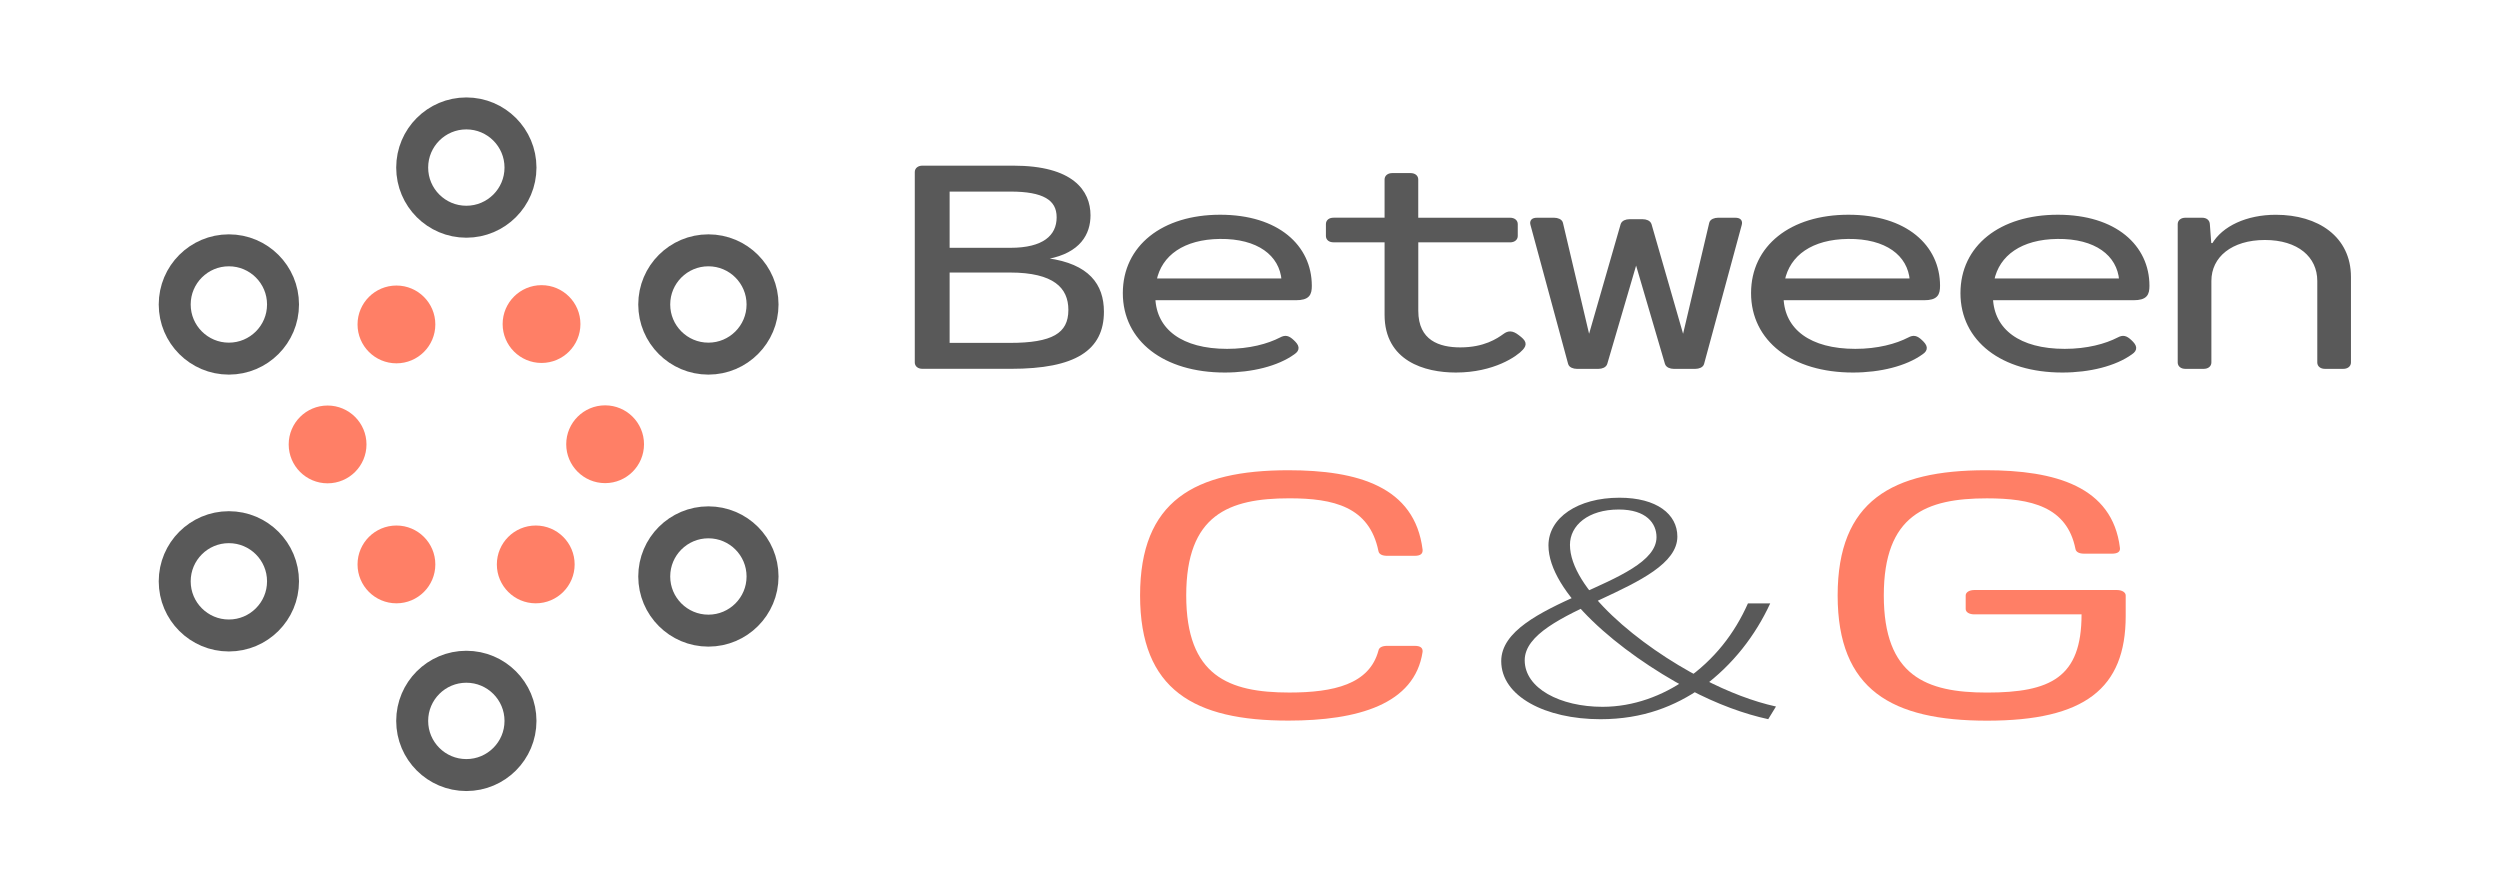<svg xmlns="http://www.w3.org/2000/svg" xmlns:xlink="http://www.w3.org/1999/xlink" id="Layer_2" x="0px" y="0px" viewBox="0 0 665.24 233.65" style="enable-background:new 0 0 665.24 233.65;" xml:space="preserve"><style type="text/css">	.st0{fill:none;stroke:#595959;stroke-width:8.504;stroke-miterlimit:10;}	.st1{fill:#FF7F66;}	.st2{fill:#595959;stroke:#595959;stroke-miterlimit:10;}	.st3{fill:#595959;}</style><circle class="st0" cx="124.09" cy="44.59" r="14.41"></circle><circle class="st0" cx="188.5" cy="81.02" r="14.41"></circle><circle class="st0" cx="60.9" cy="154.69" r="14.41"></circle><circle class="st0" cx="188.5" cy="153.4" r="14.41"></circle><circle class="st0" cx="60.9" cy="81.02" r="14.41"></circle><circle class="st0" cx="124.09" cy="191.83" r="14.41"></circle><circle class="st1" cx="105.49" cy="86.33" r="10.35"></circle><circle class="st1" cx="144.1" cy="86.23" r="10.35"></circle><circle class="st1" cx="161.02" cy="118.21" r="10.35"></circle><circle class="st1" cx="142.56" cy="150.19" r="10.35"></circle><circle class="st1" cx="105.49" cy="150.19" r="10.35"></circle><circle class="st1" cx="87.17" cy="118.26" r="10.35"></circle><g>	<path class="st2" d="M245.45,97.64c-0.92,0-1.53-0.47-1.53-1.19V45.77c0-0.71,0.61-1.19,1.53-1.19h24.18  c15.71,0,20.05,6.49,20.05,12.71c0,4.79-2.55,9.54-10.92,11.13v0.79c10.71,1.5,14.49,6.69,14.49,13.74  c0,9.82-7.14,14.69-24.23,14.69H245.45z M252.19,66.44h16.73c8.78,0,12.75-3.4,12.75-8.63c0-5.03-4.03-7.33-12.75-7.33h-16.73  V66.44z M252.19,91.74h16.58c11.22,0,16.02-2.57,16.02-9.27c0-6.22-4.23-10.45-16.02-10.45h-16.58V91.74z"></path>	<path class="st2" d="M344.79,79.39h-37.86c0.36,8.59,7.4,13.94,19.59,13.94c6.02,0,10.97-1.35,14.34-3.09  c1.17-0.63,1.89-0.47,3.06,0.63c1.28,1.19,1.63,2.06,0.2,3.01c-4.23,3.05-11.02,4.75-18.21,4.75c-16.02,0-26.63-8.24-26.63-20.63  c0-12.28,10.2-20.36,25.41-20.36c15.25,0,23.88,8,23.88,18.41C348.57,78.2,348.11,79.39,344.79,79.39z M307.25,74.6h34.28  c-0.56-7.01-6.73-11.64-16.94-11.52C314.9,63.19,308.67,67.55,307.25,74.6z"></path>	<path class="st2" d="M404.85,92.73c-1.38,1.58-7.45,5.9-17.45,5.9c-8.21,0-18.47-3.01-18.47-14.85v-19.8h-14.08  c-0.97,0-1.53-0.47-1.53-1.19v-3.17c0-0.71,0.56-1.19,1.53-1.19h14.08V47.75c0-0.71,0.61-1.19,1.53-1.19h4.9  c0.92,0,1.53,0.47,1.53,1.19v10.69h24.95c0.92,0,1.53,0.47,1.53,1.19v3.17c0,0.71-0.61,1.19-1.53,1.19H376.9v18.69  c0,8.36,6.02,10.26,11.68,10.26c6.48,0,10.05-2.42,11.79-3.68c1.02-0.75,1.94-0.87,3.47,0.32  C405.67,90.95,405.87,91.58,404.85,92.73z"></path>	<path class="st2" d="M461.75,58.44c1.12,0,1.48,0.47,1.22,1.35l-10,36.91c-0.15,0.63-1.02,0.95-1.84,0.95h-5.77  c-0.82,0-1.63-0.32-1.84-0.95l-8.16-27.8l-8.16,27.8c-0.2,0.63-1.02,0.95-1.84,0.95h-5.77c-0.82,0-1.68-0.32-1.84-0.95l-10-36.91  c-0.26-0.87,0.1-1.35,1.22-1.35h4.59c0.82,0,1.68,0.32,1.84,0.95l7.4,31.4l8.93-31.01c0.2-0.63,1.02-0.95,1.84-0.95h3.57  c0.82,0,1.63,0.32,1.84,0.95l8.93,31.01l7.4-31.4c0.15-0.63,1.02-0.95,1.84-0.95H461.75z"></path>	<path class="st2" d="M511.96,79.39H474.1c0.36,8.59,7.4,13.94,19.59,13.94c6.02,0,10.97-1.35,14.34-3.09  c1.17-0.63,1.89-0.47,3.06,0.63c1.28,1.19,1.63,2.06,0.2,3.01c-4.23,3.05-11.02,4.75-18.21,4.75c-16.02,0-26.63-8.24-26.63-20.63  c0-12.28,10.2-20.36,25.41-20.36c15.25,0,23.88,8,23.88,18.41C515.73,78.2,515.27,79.39,511.96,79.39z M474.41,74.6h34.28  c-0.56-7.01-6.73-11.64-16.94-11.52C482.06,63.19,475.84,67.55,474.41,74.6z"></path>	<path class="st2" d="M567.68,79.39h-37.86c0.36,8.59,7.4,13.94,19.59,13.94c6.02,0,10.97-1.35,14.34-3.09  c1.17-0.63,1.89-0.47,3.06,0.63c1.28,1.19,1.63,2.06,0.2,3.01c-4.23,3.05-11.02,4.75-18.21,4.75c-16.02,0-26.63-8.24-26.63-20.63  c0-12.28,10.2-20.36,25.41-20.36c15.25,0,23.88,8,23.88,18.41C571.45,78.2,571,79.39,567.68,79.39z M530.13,74.6h34.28  c-0.56-7.01-6.73-11.64-16.94-11.52C537.78,63.19,531.56,67.55,530.13,74.6z"></path>	<path class="st2" d="M625.08,73.69v22.77c0,0.71-0.61,1.19-1.53,1.19h-4.9c-0.92,0-1.53-0.47-1.53-1.19v-21.7  c0-6.73-5.46-11.4-14.44-11.4c-8.98,0-14.74,4.67-14.74,11.4v21.7c0,0.71-0.61,1.19-1.53,1.19h-4.9c-0.92,0-1.53-0.47-1.53-1.19  V59.63c0-0.71,0.61-1.19,1.53-1.19H586c0.92,0,1.48,0.47,1.53,1.19l0.41,5.54h1.07c2.65-4.55,8.93-7.52,16.58-7.52  C616.67,57.65,625.08,63.35,625.08,73.69z"></path></g><g>	<path class="st1" d="M303.37,158.45c0-25.17,14.45-33.32,39.48-33.32c18.39,0,33.61,4.31,35.7,21.14c0.08,1.06-0.54,1.63-2.09,1.63  h-7.34c-1.24,0-2.16-0.38-2.32-1.25c-2.4-11.84-11.98-14.05-23.72-14.05c-16.15,0-27.43,4.41-27.43,25.84s11.28,25.84,27.43,25.84  c11.82,0,21.33-2.2,23.72-11.17c0.15-0.86,1.08-1.25,2.32-1.25h7.34c1.55,0,2.16,0.57,2.09,1.58c-2.09,14-17.31,18.31-35.7,18.31  C317.82,191.77,303.37,183.62,303.37,158.45z"></path>	<path class="st3" d="M399.47,175.92c0-15.88,41.32-20.14,41.32-32.99c0-3.66-2.69-7.35-10.05-7.35c-8.14,0-12.98,4.23-12.98,9.4  c0,11.54,18.27,26.82,35.18,35.54c7.03,3.68,13.79,6.2,19.64,7.48l-2.06,3.37c-6.23-1.35-13.54-3.94-21.27-8.05  c-18.41-9.78-37.21-25.75-37.21-38.18c0-7.33,7.76-12.7,18.89-12.7c9.96,0,15.41,4.4,15.41,10.34c0,14.25-40.62,19.22-40.62,32.91  c0,7.49,9.46,12.39,20.7,12.39c8.35,0,16-3,22.09-7.21c7.71-5.38,13.05-12.3,16.61-20.31h5.93c-3.92,8.46-9.85,16.29-18.14,22.37  c-7.15,4.95-15.67,8.45-27.05,8.45C411.26,191.37,399.47,185.31,399.47,175.92z"></path>	<path class="st1" d="M565.64,158.45v5.47c0,19.32-10.97,27.85-36.86,27.85c-25.34,0-39.79-8.15-39.79-33.32  c0-25.17,14.45-33.32,39.49-33.32c18.39,0,33.61,4.31,35.62,20.62c0.15,1.01-0.54,1.58-2.09,1.58h-7.42  c-1.24,0-2.16-0.38-2.32-1.25c-2.24-11.27-11.82-13.47-23.57-13.47c-16.15,0-27.43,4.41-27.43,25.84s11.28,25.84,27.43,25.84  c16.92,0,25.19-3.98,25.19-20.76v-0.05h-28.51c-1.39,0-2.32-0.58-2.32-1.44v-3.6c0-0.81,0.93-1.44,2.32-1.44h37.94  C564.71,157.01,565.64,157.64,565.64,158.45z"></path></g></svg>